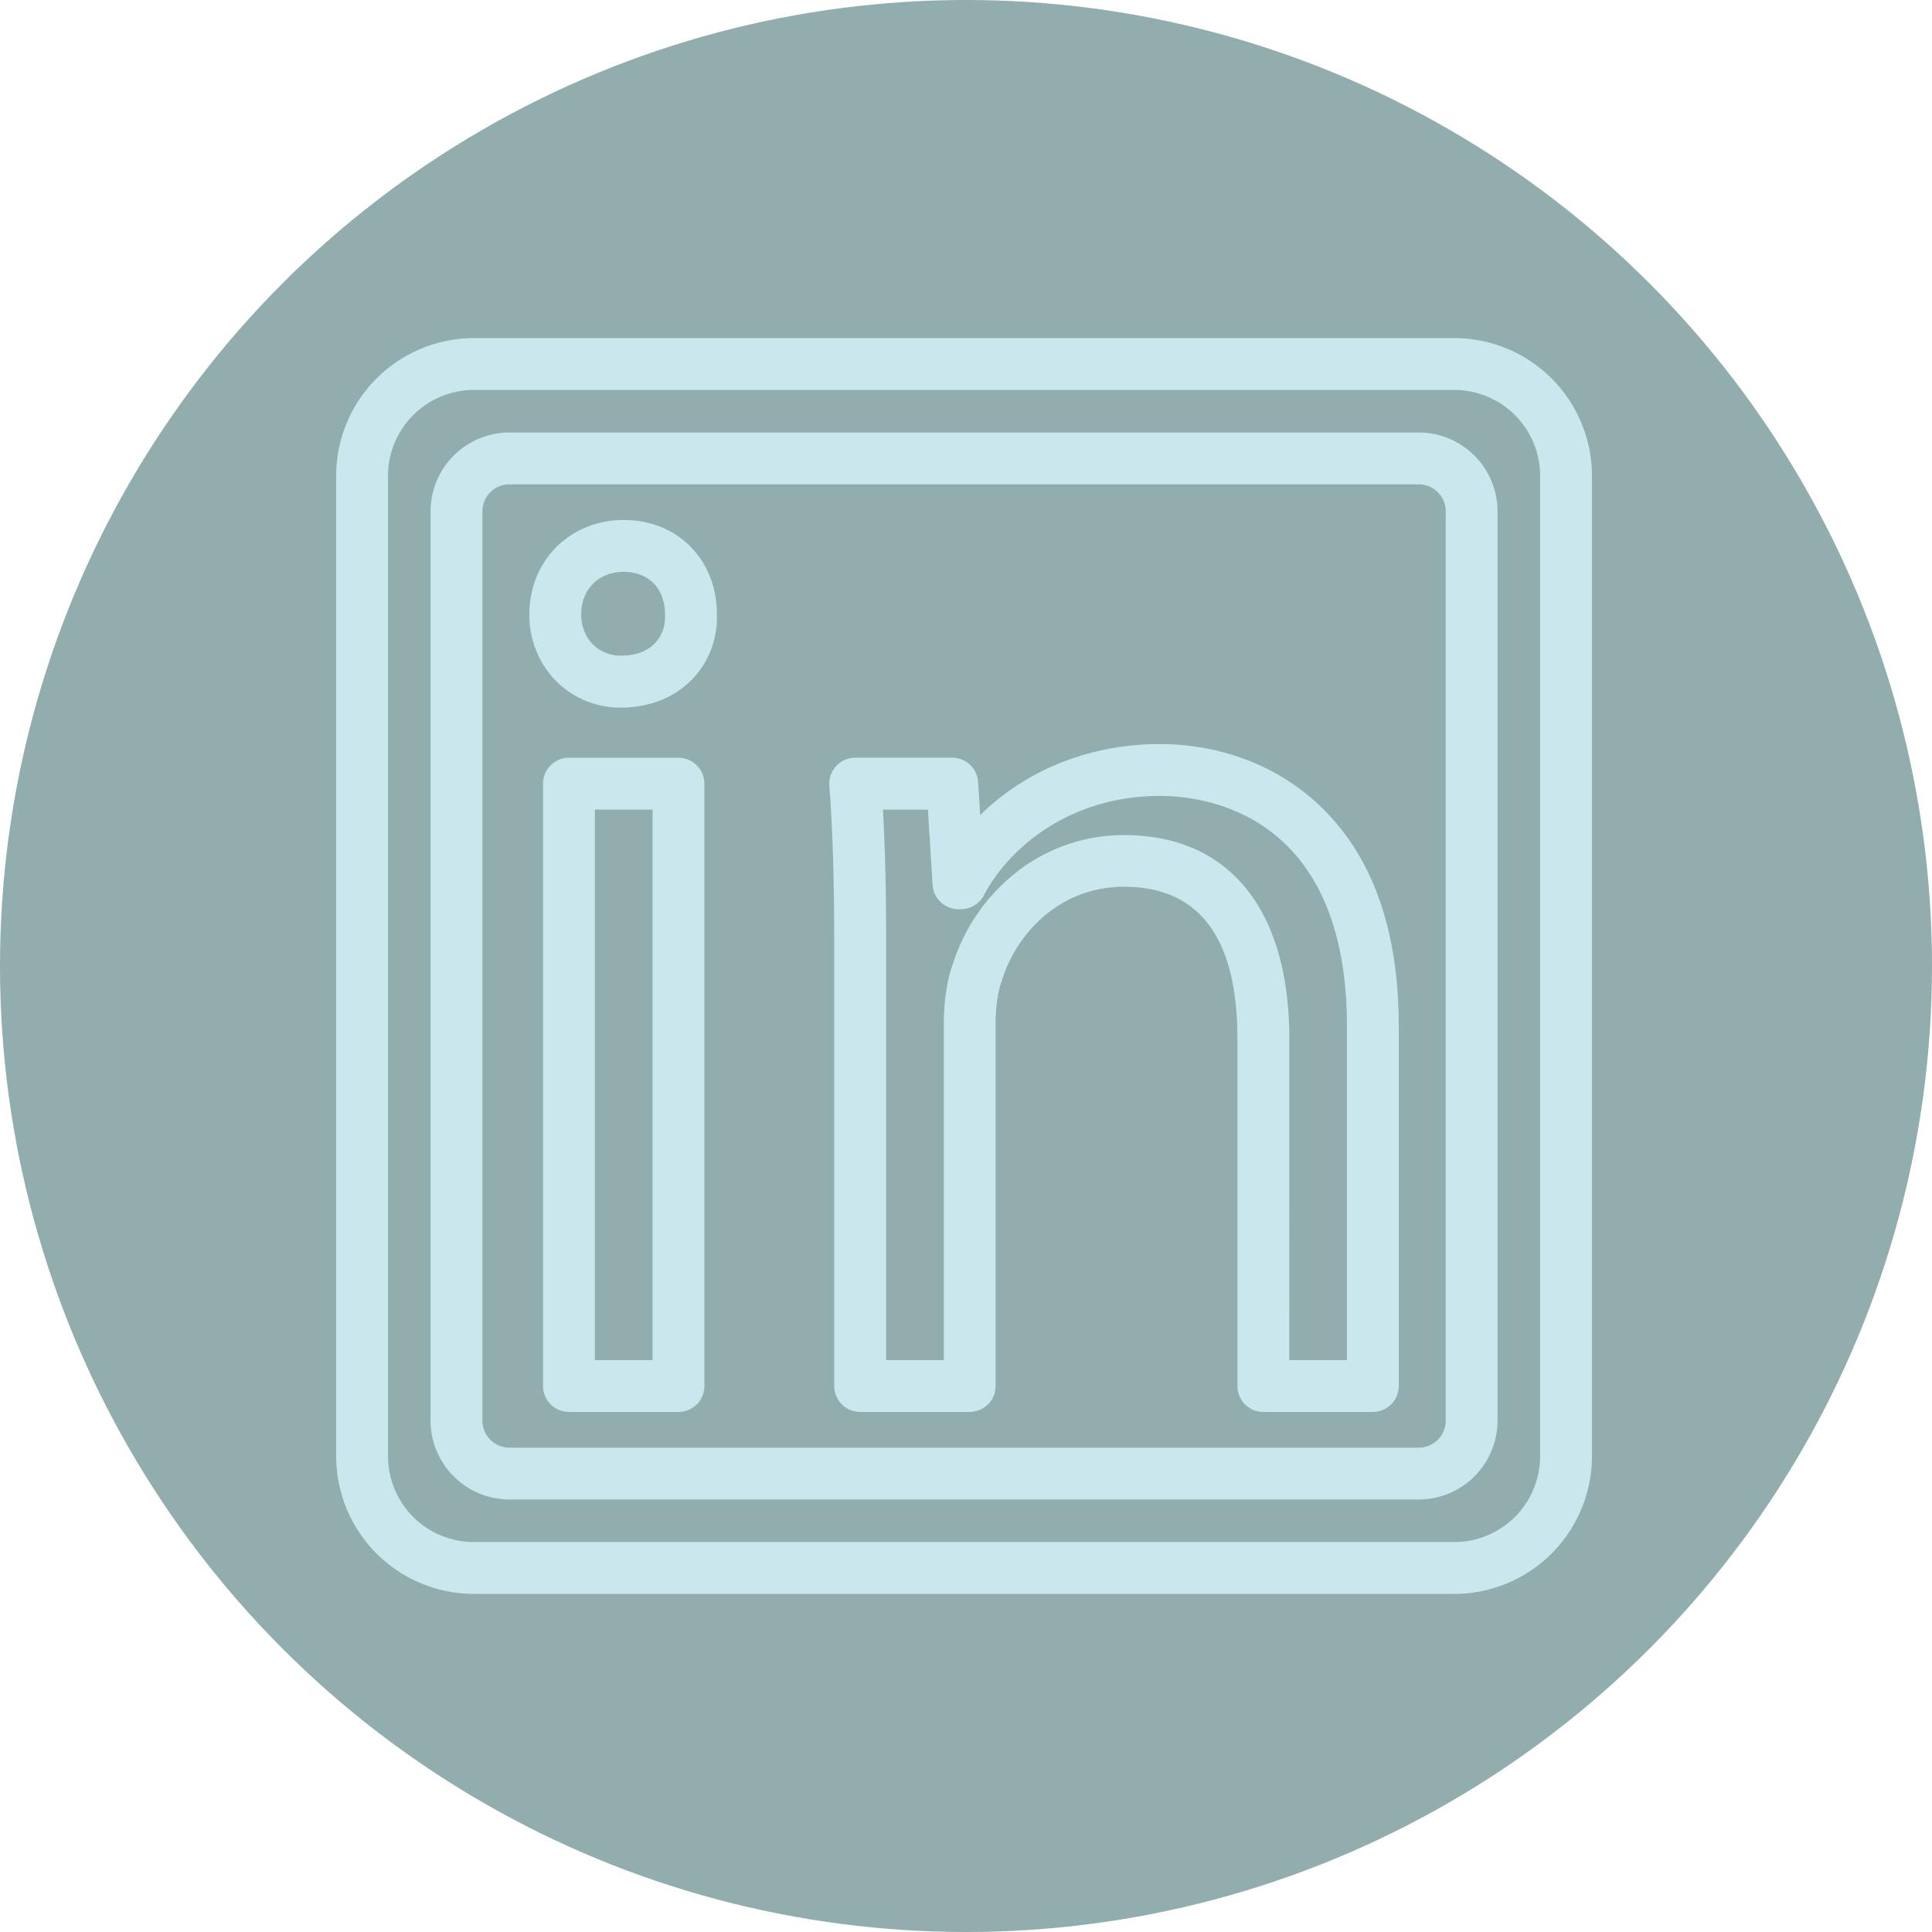 <?xml version="1.0" encoding="UTF-8" standalone="no"?><svg xmlns="http://www.w3.org/2000/svg" xmlns:xlink="http://www.w3.org/1999/xlink" data-name="Layer 1" fill="#000000" height="1000" preserveAspectRatio="xMidYMid meet" version="1" viewBox="1.0 0.0 1000.0 1000.0" width="1000" zoomAndPan="magnify"><g id="change1_1"><circle cx="501" cy="500" fill="#91adae" r="500"/></g><g id="change2_1"><path d="M753.75,825H246.25A71.33,71.33,0,0,1,175,753.75V246.25A71.33,71.33,0,0,1,246.25,175h507.5A71.33,71.33,0,0,1,825,246.25v507.5A71.33,71.33,0,0,1,753.75,825ZM246.25,201.84a44.46,44.46,0,0,0-44.41,44.41v507.5a44.46,44.46,0,0,0,44.41,44.41h507.5a44.46,44.46,0,0,0,44.41-44.41V246.25a44.46,44.46,0,0,0-44.41-44.41Z" fill="#c9e7ec"/></g><g id="change2_2"><path d="M735.31,776.14H264.69a40.88,40.88,0,0,1-40.83-40.83V264.69a40.87,40.87,0,0,1,40.83-40.83H735.31a40.87,40.87,0,0,1,40.83,40.83V735.31A40.88,40.88,0,0,1,735.31,776.14ZM264.69,250.7a14,14,0,0,0-14,14V735.31a14,14,0,0,0,14,14H735.31a14,14,0,0,0,14-14V264.69a14,14,0,0,0-14-14Z" fill="#c9e7ec"/></g><g id="change2_3"><path d="M352.17,730.82H295.49a13.42,13.42,0,0,1-13.42-13.43V405.64a13.42,13.42,0,0,1,13.42-13.43h56.68a13.43,13.43,0,0,1,13.43,13.43V717.39A13.43,13.43,0,0,1,352.17,730.82ZM308.91,704h29.84V419.06H308.91Zm13.63-337.73A47,47,0,0,1,288.31,352,48.63,48.63,0,0,1,275,318c0-27.85,21-48.86,48.85-48.86s48.1,20.44,48.21,48.64a46.18,46.18,0,0,1-12.75,33.81C350.18,361.05,337.13,366.24,322.54,366.24ZM323.83,296c-12.95,0-22,9.05-22,22,0,12.37,8.71,21.36,20.71,21.36,7.35,0,13.39-2.23,17.45-6.43a19.35,19.35,0,0,0,5.21-14.49c0-.15,0-.3,0-.44C345.19,304.67,336.81,296,323.83,296ZM372,318h0Z" fill="#c9e7ec"/></g><g id="change2_4"><path d="M711.6,730.82H654.91a13.42,13.42,0,0,1-13.42-13.43V537.68c0-52.21-19.76-78.69-58.72-78.69-33.39,0-55.79,24.35-63.17,48.48-.07.22-.14.44-.22.66-1.92,5.26-3.06,13.42-3.06,21.82V717.39a13.42,13.42,0,0,1-13.42,13.43H446.22a13.43,13.43,0,0,1-13.43-13.43V490c0-34.71-.76-59.65-2.54-83.38a13.44,13.44,0,0,1,13.39-14.43h50.24a13.43,13.43,0,0,1,13.4,12.59l1.06,17.08a126.35,126.35,0,0,1,20.9-16.49c21-13.26,46-20.26,72.21-20.26,17.57,0,51.35,3.85,80.2,29.67S725,479.71,725,531.24V717.39A13.42,13.42,0,0,1,711.6,730.82ZM668.33,704h29.84V531.24c0-110.67-74-119.27-96.72-119.27-47.49,0-78.79,27.69-91.16,51.4a13.41,13.41,0,0,1-11.9,7.22H497.1A13.41,13.41,0,0,1,483.71,458l-2.44-38.94H458c1.16,20.3,1.67,42.42,1.67,71V704h29.84V530c0-11.54,1.61-22.41,4.55-30.66a98.22,98.22,0,0,1,31.94-47,89.79,89.79,0,0,1,56.8-20.11c54.38,0,85.56,38.47,85.56,105.53Z" fill="#c9e7ec"/></g></svg>